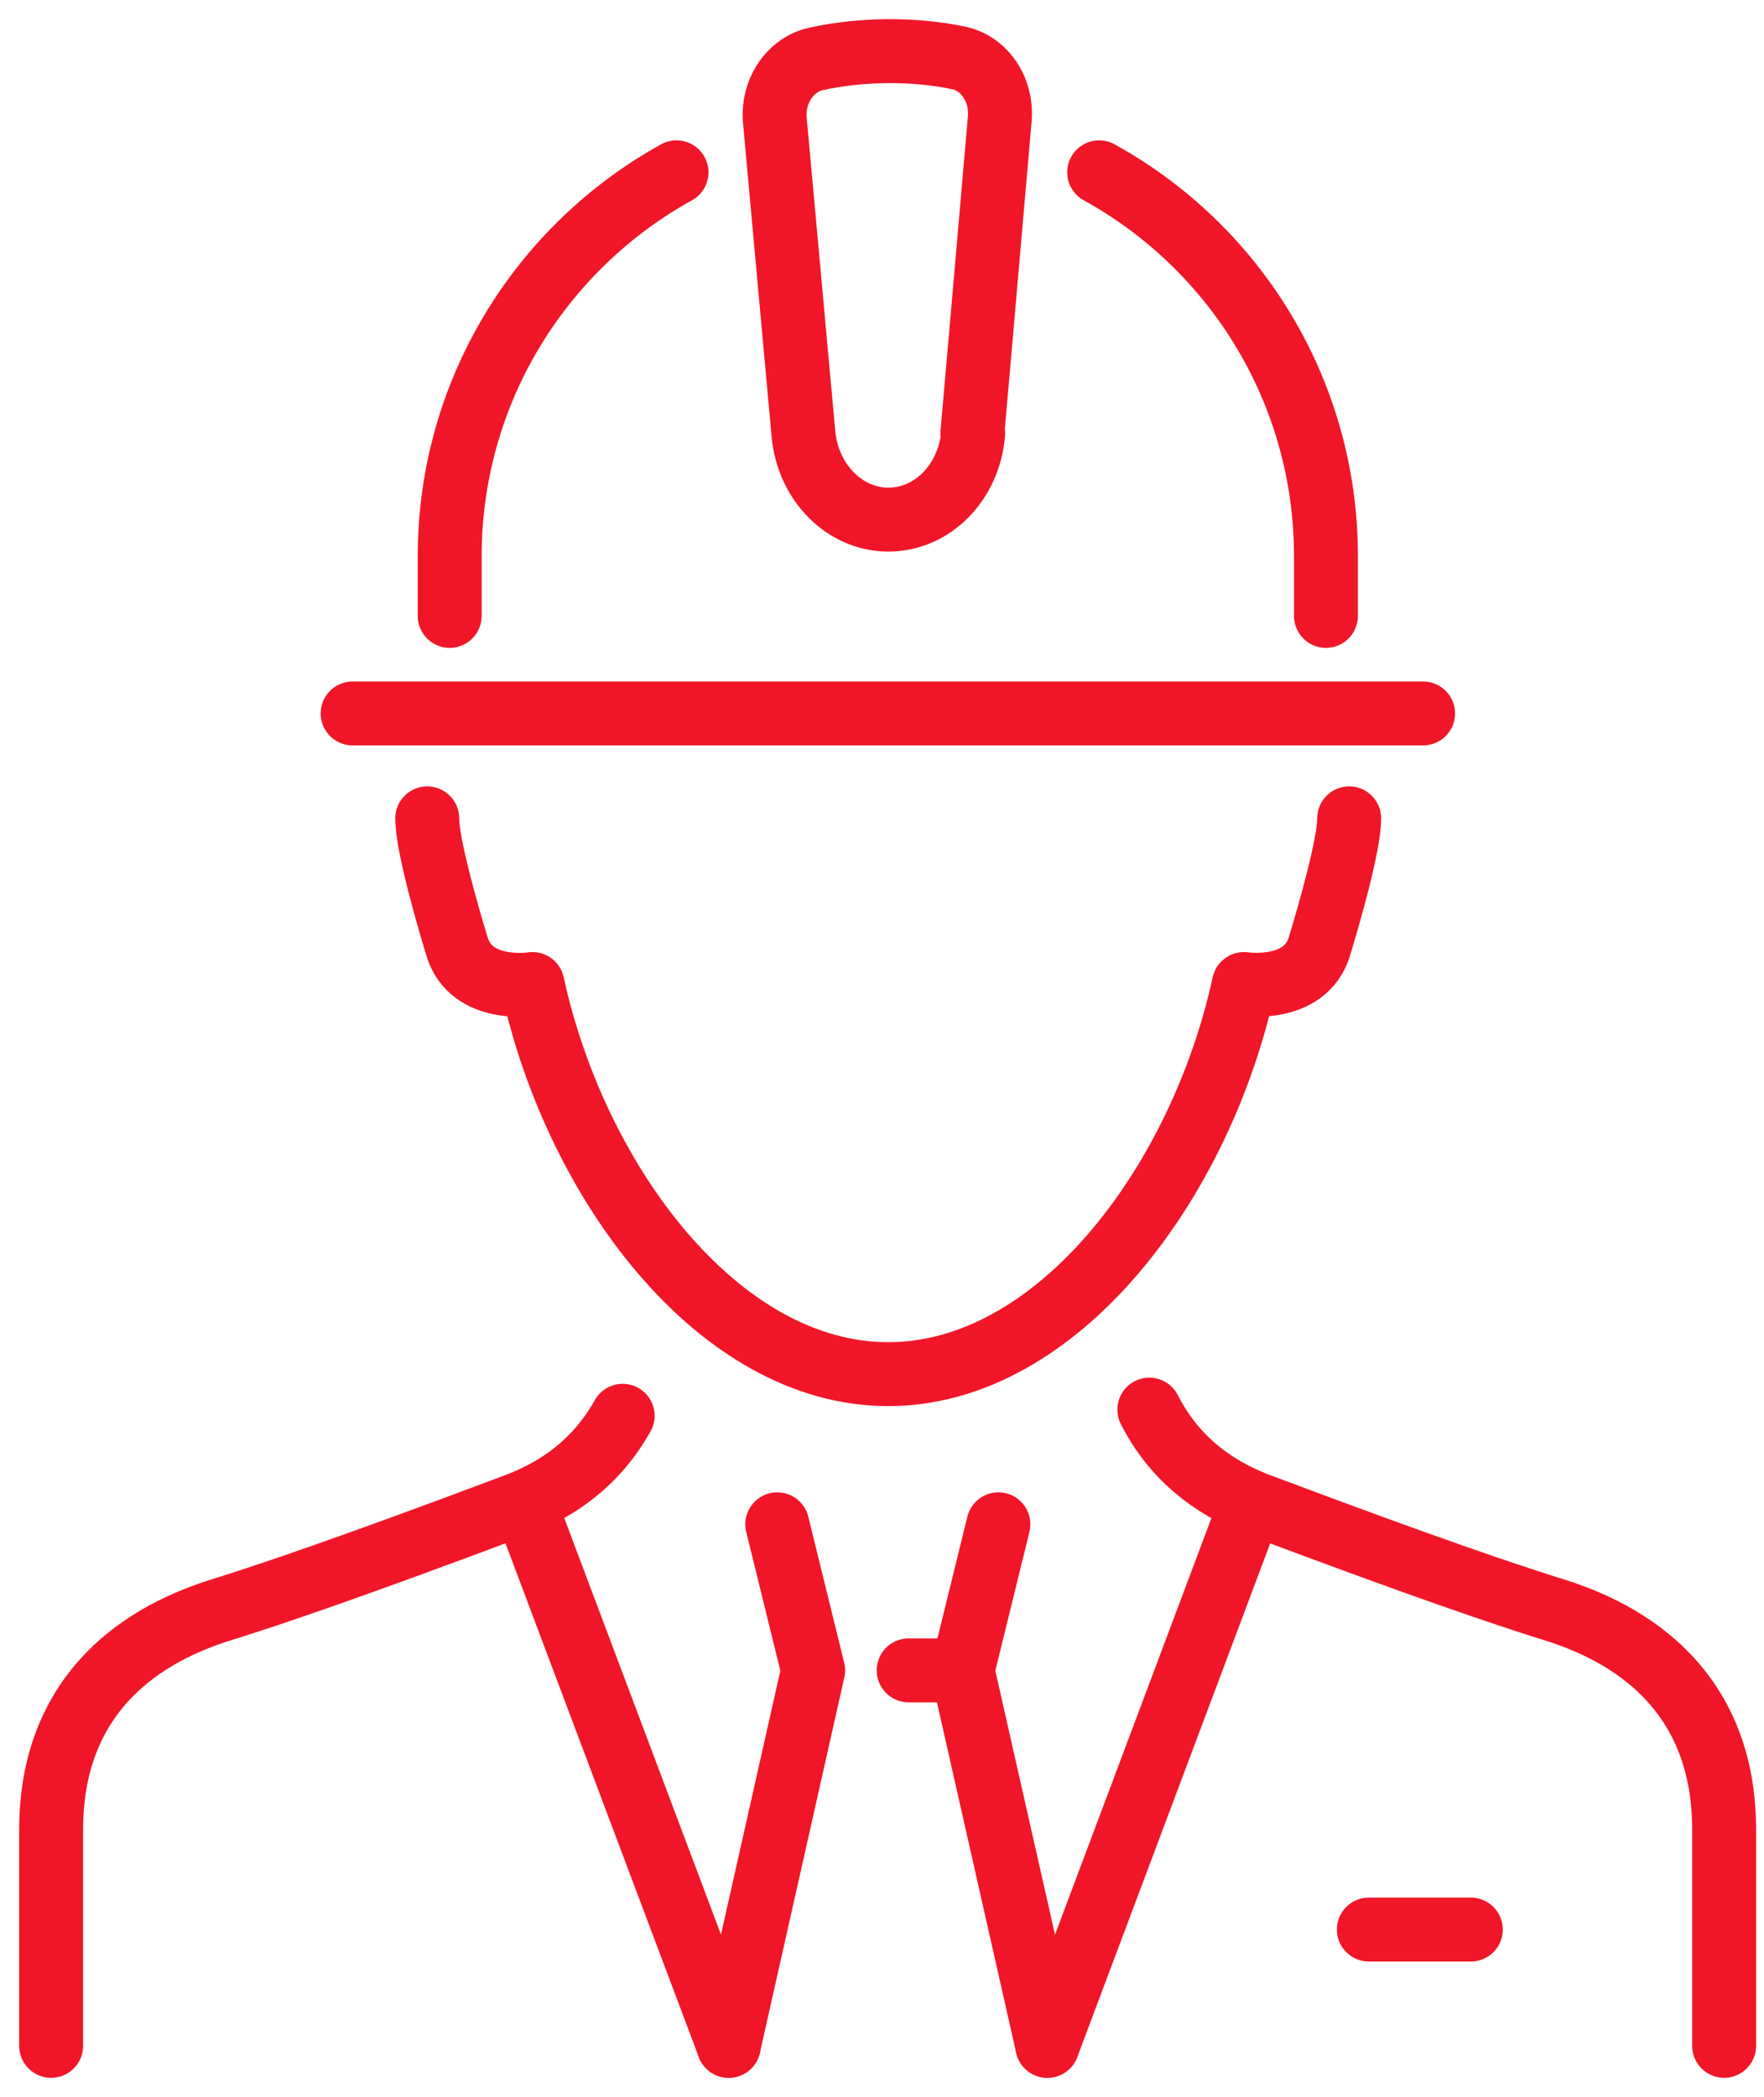 <svg width="69" height="82" viewBox="0 0 69 82" fill="none" xmlns="http://www.w3.org/2000/svg">
<path d="M52.774 32C52.774 33.021 52.008 35.702 51.609 37.011C51.051 38.846 48.657 38.479 48.657 38.479C46.966 46.25 41.365 53.734 34.743 53.734C28.12 53.734 22.519 46.25 20.828 38.479C20.828 38.479 18.434 38.862 17.876 37.011C17.477 35.702 16.711 33.021 16.711 32" stroke="#F01628" stroke-width="2.5" stroke-linecap="round" stroke-linejoin="round"/>
<path d="M44.957 55.121C45.723 56.637 47.047 58.025 49.249 58.855C55.999 61.392 58.904 62.35 60.404 62.828C61.904 63.291 67.441 64.887 67.441 71.541V79.999" stroke="#F01628" stroke-width="2.5" stroke-linecap="round" stroke-linejoin="round"/>
<path d="M24.356 55.362C23.702 56.527 22.713 57.628 21.197 58.41C20.878 58.57 20.542 58.729 20.191 58.857C13.441 61.394 10.537 62.352 9.037 62.83C7.537 63.293 2 64.889 2 71.543V80" stroke="#F01628" stroke-width="2.5" stroke-linecap="round" stroke-linejoin="round"/>
<path d="M30.403 59.605L31.807 65.317L28.504 79.998" stroke="#F01628" stroke-width="2.5" stroke-linecap="round" stroke-linejoin="round"/>
<path d="M20.51 58.76L28.504 79.999" stroke="#F01628" stroke-width="2.5" stroke-linecap="round" stroke-linejoin="round"/>
<path d="M39.053 59.605L37.648 65.317L40.968 79.998" stroke="#F01628" stroke-width="2.5" stroke-linecap="round" stroke-linejoin="round"/>
<path d="M48.947 58.76L40.969 79.999" stroke="#F01628" stroke-width="2.5" stroke-linecap="round" stroke-linejoin="round"/>
<path d="M37.426 65.317H35.543" stroke="#F01628" stroke-width="2.5" stroke-linecap="round" stroke-linejoin="round"/>
<path d="M53.543 75.452H57.532" stroke="#F01628" stroke-width="2.5" stroke-linecap="round" stroke-linejoin="round"/>
<path d="M26.462 6.738C21.18 9.658 17.59 15.291 17.59 21.754V24.084" stroke="#F01628" stroke-width="2.5" stroke-linecap="round" stroke-linejoin="round"/>
<path d="M51.866 24.084V21.754C51.866 15.291 48.292 9.658 42.994 6.738" stroke="#F01628" stroke-width="2.5" stroke-linecap="round" stroke-linejoin="round"/>
<path d="M38.066 16.952C37.906 18.867 36.47 20.319 34.747 20.319C33.039 20.319 31.603 18.867 31.427 16.968L30.311 4.729C30.199 3.58 30.901 2.527 31.922 2.303C33.741 1.904 35.816 1.904 37.523 2.271C38.529 2.495 39.215 3.532 39.103 4.681L38.449 12.213L38.034 16.952H38.066Z" stroke="#F01628" stroke-width="2.5" stroke-linecap="round" stroke-linejoin="round"/>
<path d="M13.793 27.898H55.665" stroke="#F01628" stroke-width="2.5" stroke-linecap="round" stroke-linejoin="round"/>
</svg>
